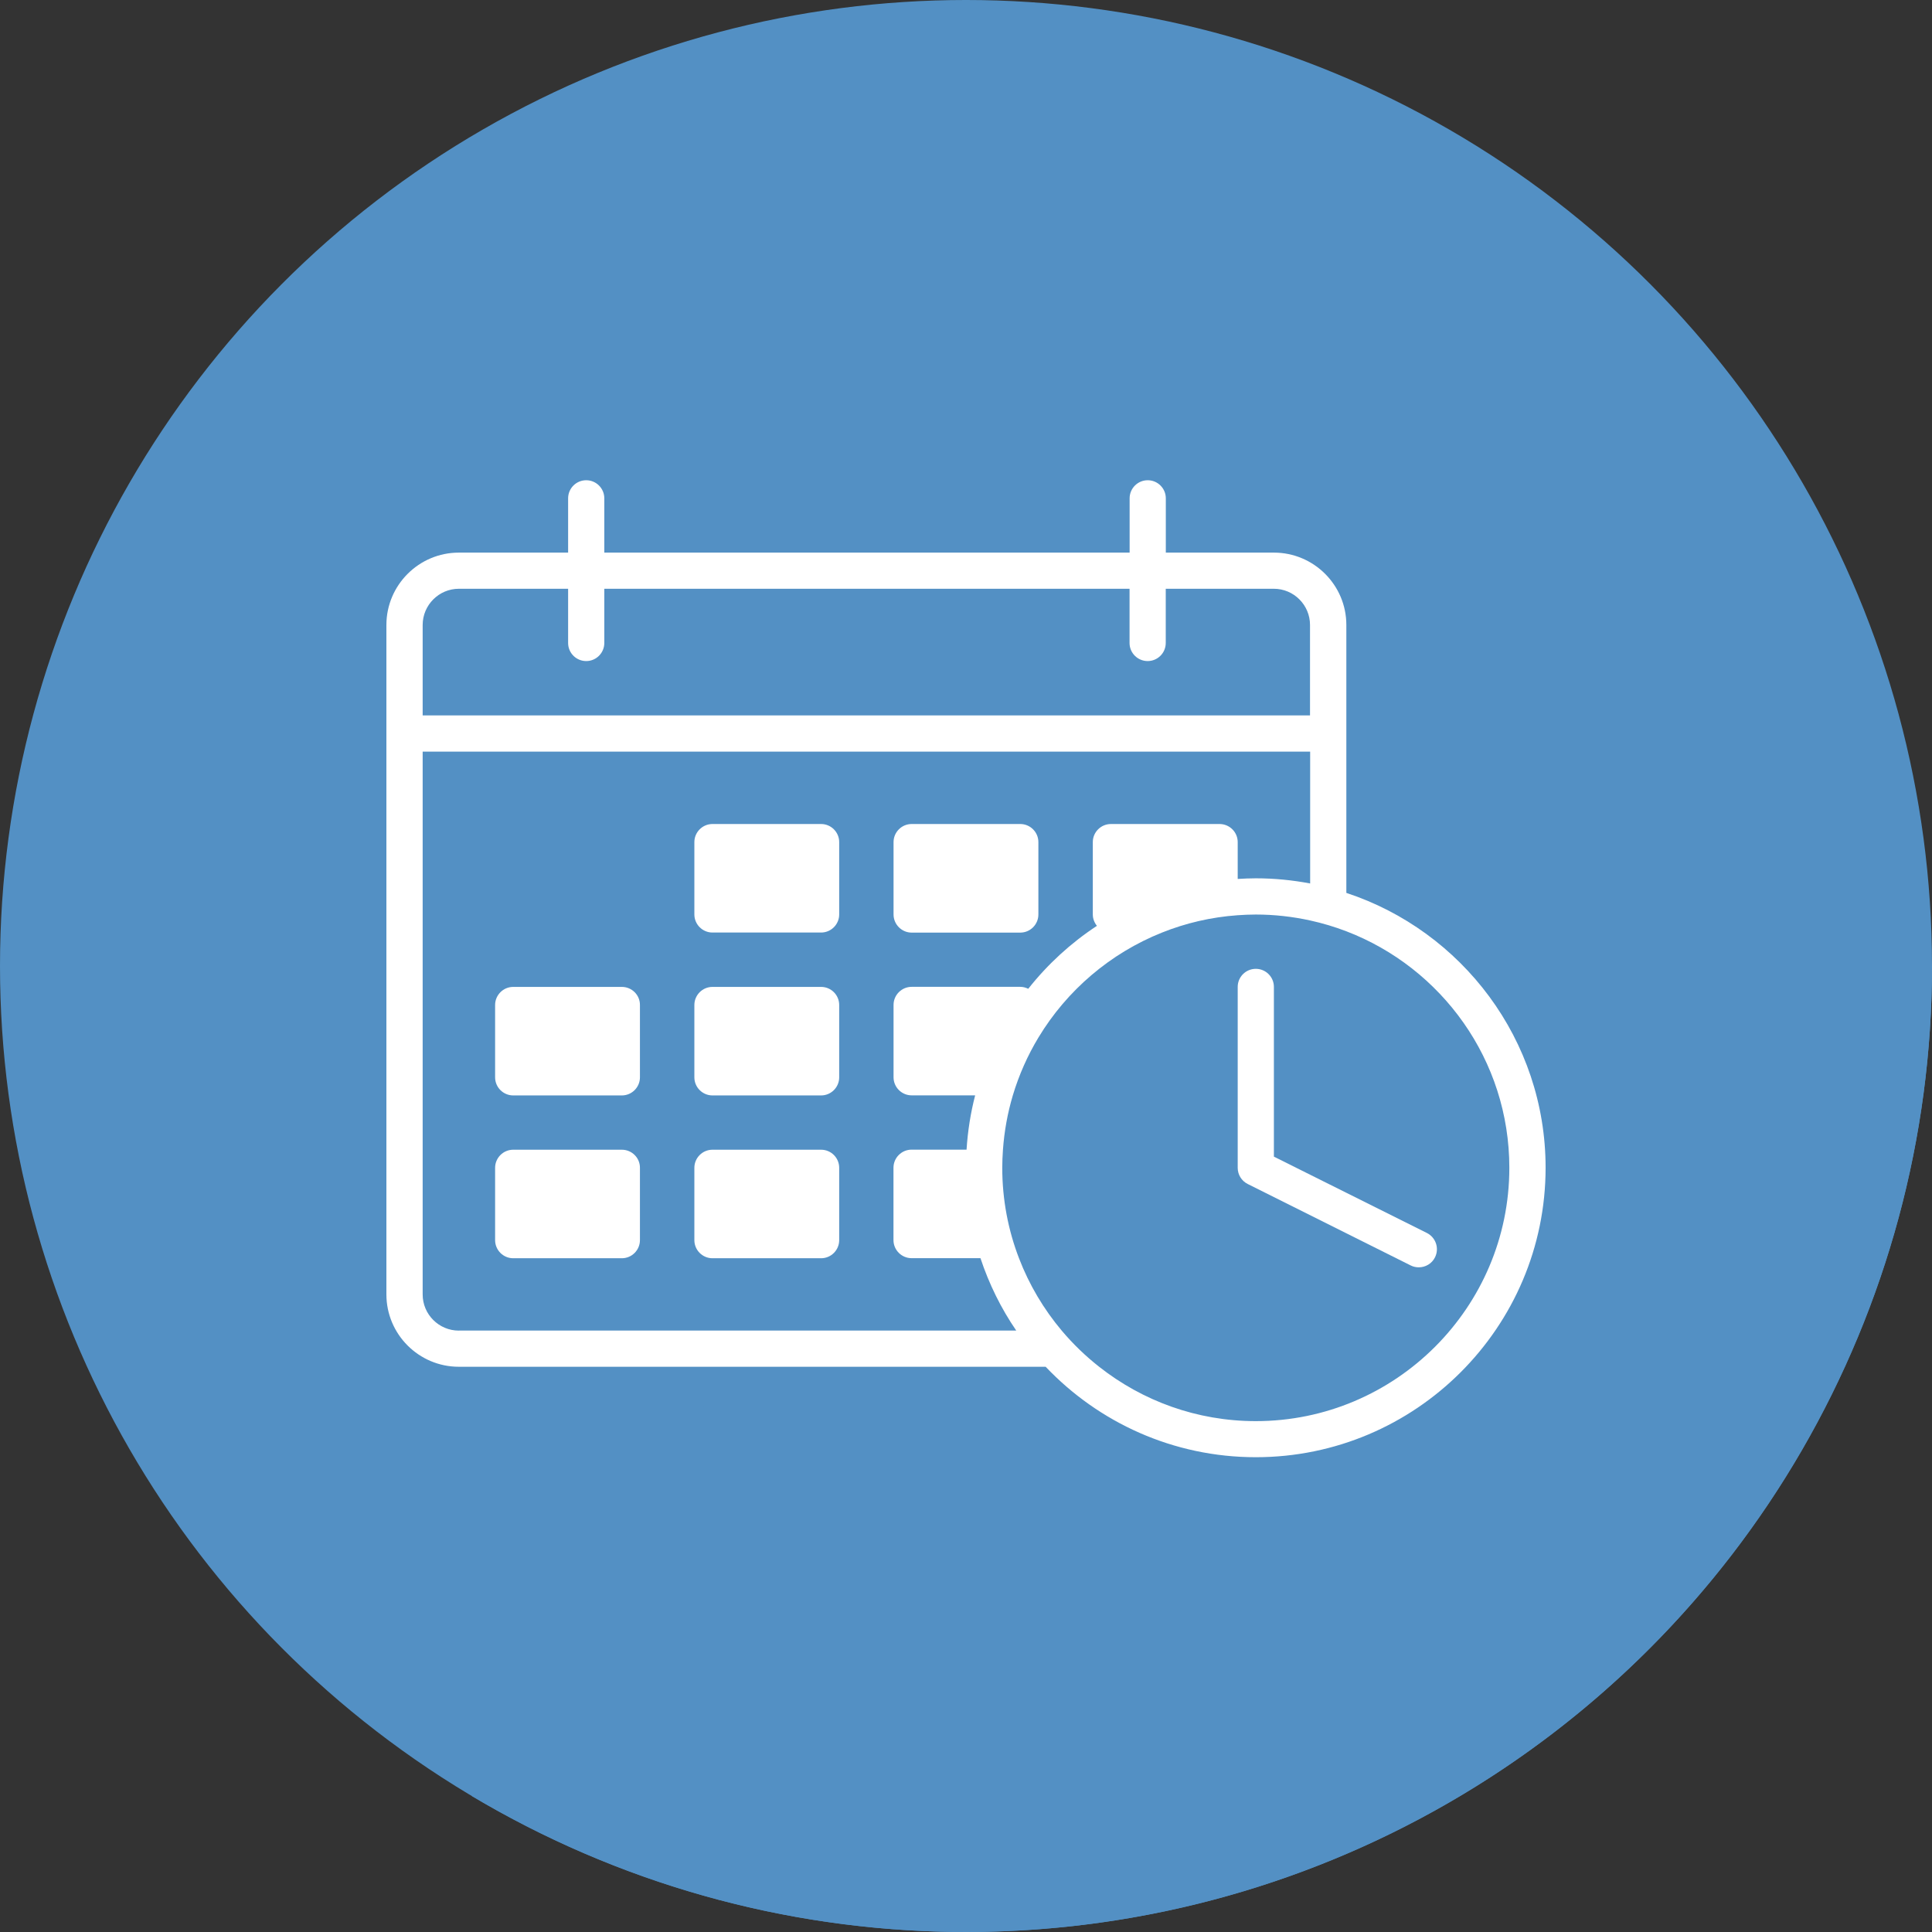 <svg width="350" height="350" viewBox="0 0 350 350" fill="none" xmlns="http://www.w3.org/2000/svg">
<rect x="0" y="0" width="350" height="350" fill="#333333" stroke="none"/>
<circle cx="175" cy="175" r="175" fill="#5390C4"/>
<path d="M350 175C350 205.916 341.81 236.281 326.262 263.004C310.715 289.727 288.366 311.854 261.489 327.133C234.613 342.413 204.168 350.3 173.253 349.991C142.338 349.683 112.057 341.19 85.49 325.376L175 175H350Z" fill="#5390C4"/>
<g clip-path="url(#clip0_3612_2)">
<path d="M148.75 149.278H129.069C127.259 149.278 125.791 150.758 125.791 152.553V165.663C125.791 167.471 127.272 168.938 129.069 168.938H148.75C150.56 168.938 152.028 167.459 152.028 165.663V152.553C152.028 150.758 150.56 149.278 148.75 149.278Z" fill="white"/>
<path d="M165.153 168.951H184.834C186.644 168.951 188.112 167.471 188.112 165.676V152.553C188.112 150.745 186.632 149.278 184.834 149.278H165.153C163.343 149.278 161.875 150.758 161.875 152.553V165.663C161.875 167.471 163.356 168.951 165.153 168.951Z" fill="white"/>
<path d="M148.75 178.787H129.069C127.259 178.787 125.791 180.266 125.791 182.062V195.172C125.791 196.98 127.272 198.447 129.069 198.447H148.75C150.56 198.447 152.028 196.968 152.028 195.172V182.062C152.028 180.254 150.56 178.787 148.75 178.787Z" fill="white"/>
<path d="M112.653 178.787H92.972C91.162 178.787 89.694 180.266 89.694 182.062V195.172C89.694 196.98 91.175 198.447 92.972 198.447H112.653C114.463 198.447 115.931 196.968 115.931 195.172V182.062C115.944 180.254 114.463 178.787 112.653 178.787Z" fill="white"/>
<path d="M148.75 208.283H129.069C127.259 208.283 125.791 209.762 125.791 211.558V224.668C125.791 226.476 127.272 227.943 129.069 227.943H148.75C150.56 227.943 152.028 226.464 152.028 224.668V211.558C152.028 209.75 150.56 208.283 148.75 208.283Z" fill="white"/>
<path d="M112.653 208.283H92.972C91.162 208.283 89.694 209.762 89.694 211.558V224.668C89.694 226.476 91.175 227.943 92.972 227.943H112.653C114.463 227.943 115.931 226.464 115.931 224.668V211.558C115.944 209.75 114.463 208.283 112.653 208.283Z" fill="white"/>
<path d="M243.903 161.757V113.221C243.903 105.99 238.018 100.111 230.778 100.111H211.198V90.275C211.198 88.467 209.73 87 207.92 87C206.11 87 204.642 88.467 204.642 90.275V100.111H109.476V90.275C109.476 88.467 108.008 87 106.198 87C104.388 87 102.92 88.467 102.92 90.275V100.111H83.125C75.885 100.111 70 106.002 70 113.221V234.492C70 241.723 75.885 247.602 83.125 247.602H189.429C198.997 257.679 212.527 263.987 227.5 263.987C256.446 263.987 280 240.459 280 211.545C280 188.37 264.837 168.648 243.903 161.757ZM227.5 257.451C216.805 257.451 206.958 253.772 199.136 247.615C196.656 245.668 194.377 243.468 192.352 241.066C189.087 237.185 186.454 232.772 184.606 227.955C182.645 222.86 181.569 217.335 181.569 211.557C181.569 210.458 181.619 209.37 181.695 208.283C181.936 204.895 182.543 201.595 183.48 198.447C184.594 194.73 186.163 191.202 188.125 187.953C193.276 179.419 201.123 172.693 210.489 168.951C214.78 167.232 219.387 166.144 224.209 165.803C225.298 165.727 226.399 165.677 227.5 165.677C230.879 165.677 234.17 166.056 237.347 166.751C239.6 167.244 241.789 167.902 243.903 168.711C261.154 175.323 273.431 192.024 273.431 211.557C273.431 236.856 252.826 257.451 227.5 257.451ZM76.569 113.221C76.569 109.605 79.518 106.66 83.125 106.66H102.92V116.483C102.92 118.291 104.388 119.758 106.198 119.758C108.008 119.758 109.476 118.291 109.476 116.483V106.66H204.629V116.483C204.629 118.291 206.098 119.758 207.907 119.758C209.717 119.758 211.186 118.291 211.186 116.483V106.66H230.765C234.385 106.66 237.322 109.605 237.322 113.221V129.606H76.569V113.221ZM83.125 241.053C79.505 241.053 76.569 238.107 76.569 234.504V136.168H237.347V160.05C234.157 159.444 230.867 159.115 227.5 159.115C226.399 159.115 225.31 159.165 224.222 159.229V152.553C224.222 150.745 222.741 149.279 220.944 149.279H201.25C199.44 149.279 197.972 150.758 197.972 152.553V165.664C197.972 166.448 198.263 167.156 198.719 167.725C193.985 170.835 189.783 174.691 186.277 179.129C185.834 178.914 185.353 178.775 184.834 178.775H165.153C163.343 178.775 161.875 180.254 161.875 182.049V195.16C161.875 196.968 163.356 198.434 165.153 198.434H176.658C175.835 201.608 175.316 204.895 175.101 208.27H165.14C163.331 208.27 161.862 209.749 161.862 211.545V224.655C161.862 226.463 163.343 227.93 165.14 227.93H177.62C179.177 232.62 181.354 237.033 184.1 241.041H83.125V241.053Z" fill="white"/>
<path d="M258.496 223.366L243.903 216.084L230.778 209.535V178.787C230.778 176.979 229.31 175.513 227.5 175.513C225.69 175.513 224.222 176.979 224.222 178.787V211.557C224.222 212.796 224.918 213.934 226.032 214.491L255.56 229.245C256.028 229.485 256.534 229.586 257.028 229.586C258.23 229.586 259.395 228.929 259.964 227.778C260.774 226.147 260.116 224.188 258.496 223.366Z" fill="white"/>
</g>
<defs>
<clipPath id="clip0_3612_2">
<rect width="210" height="177" fill="white" transform="translate(70 87)"/>
</clipPath>
</defs>
</svg>
